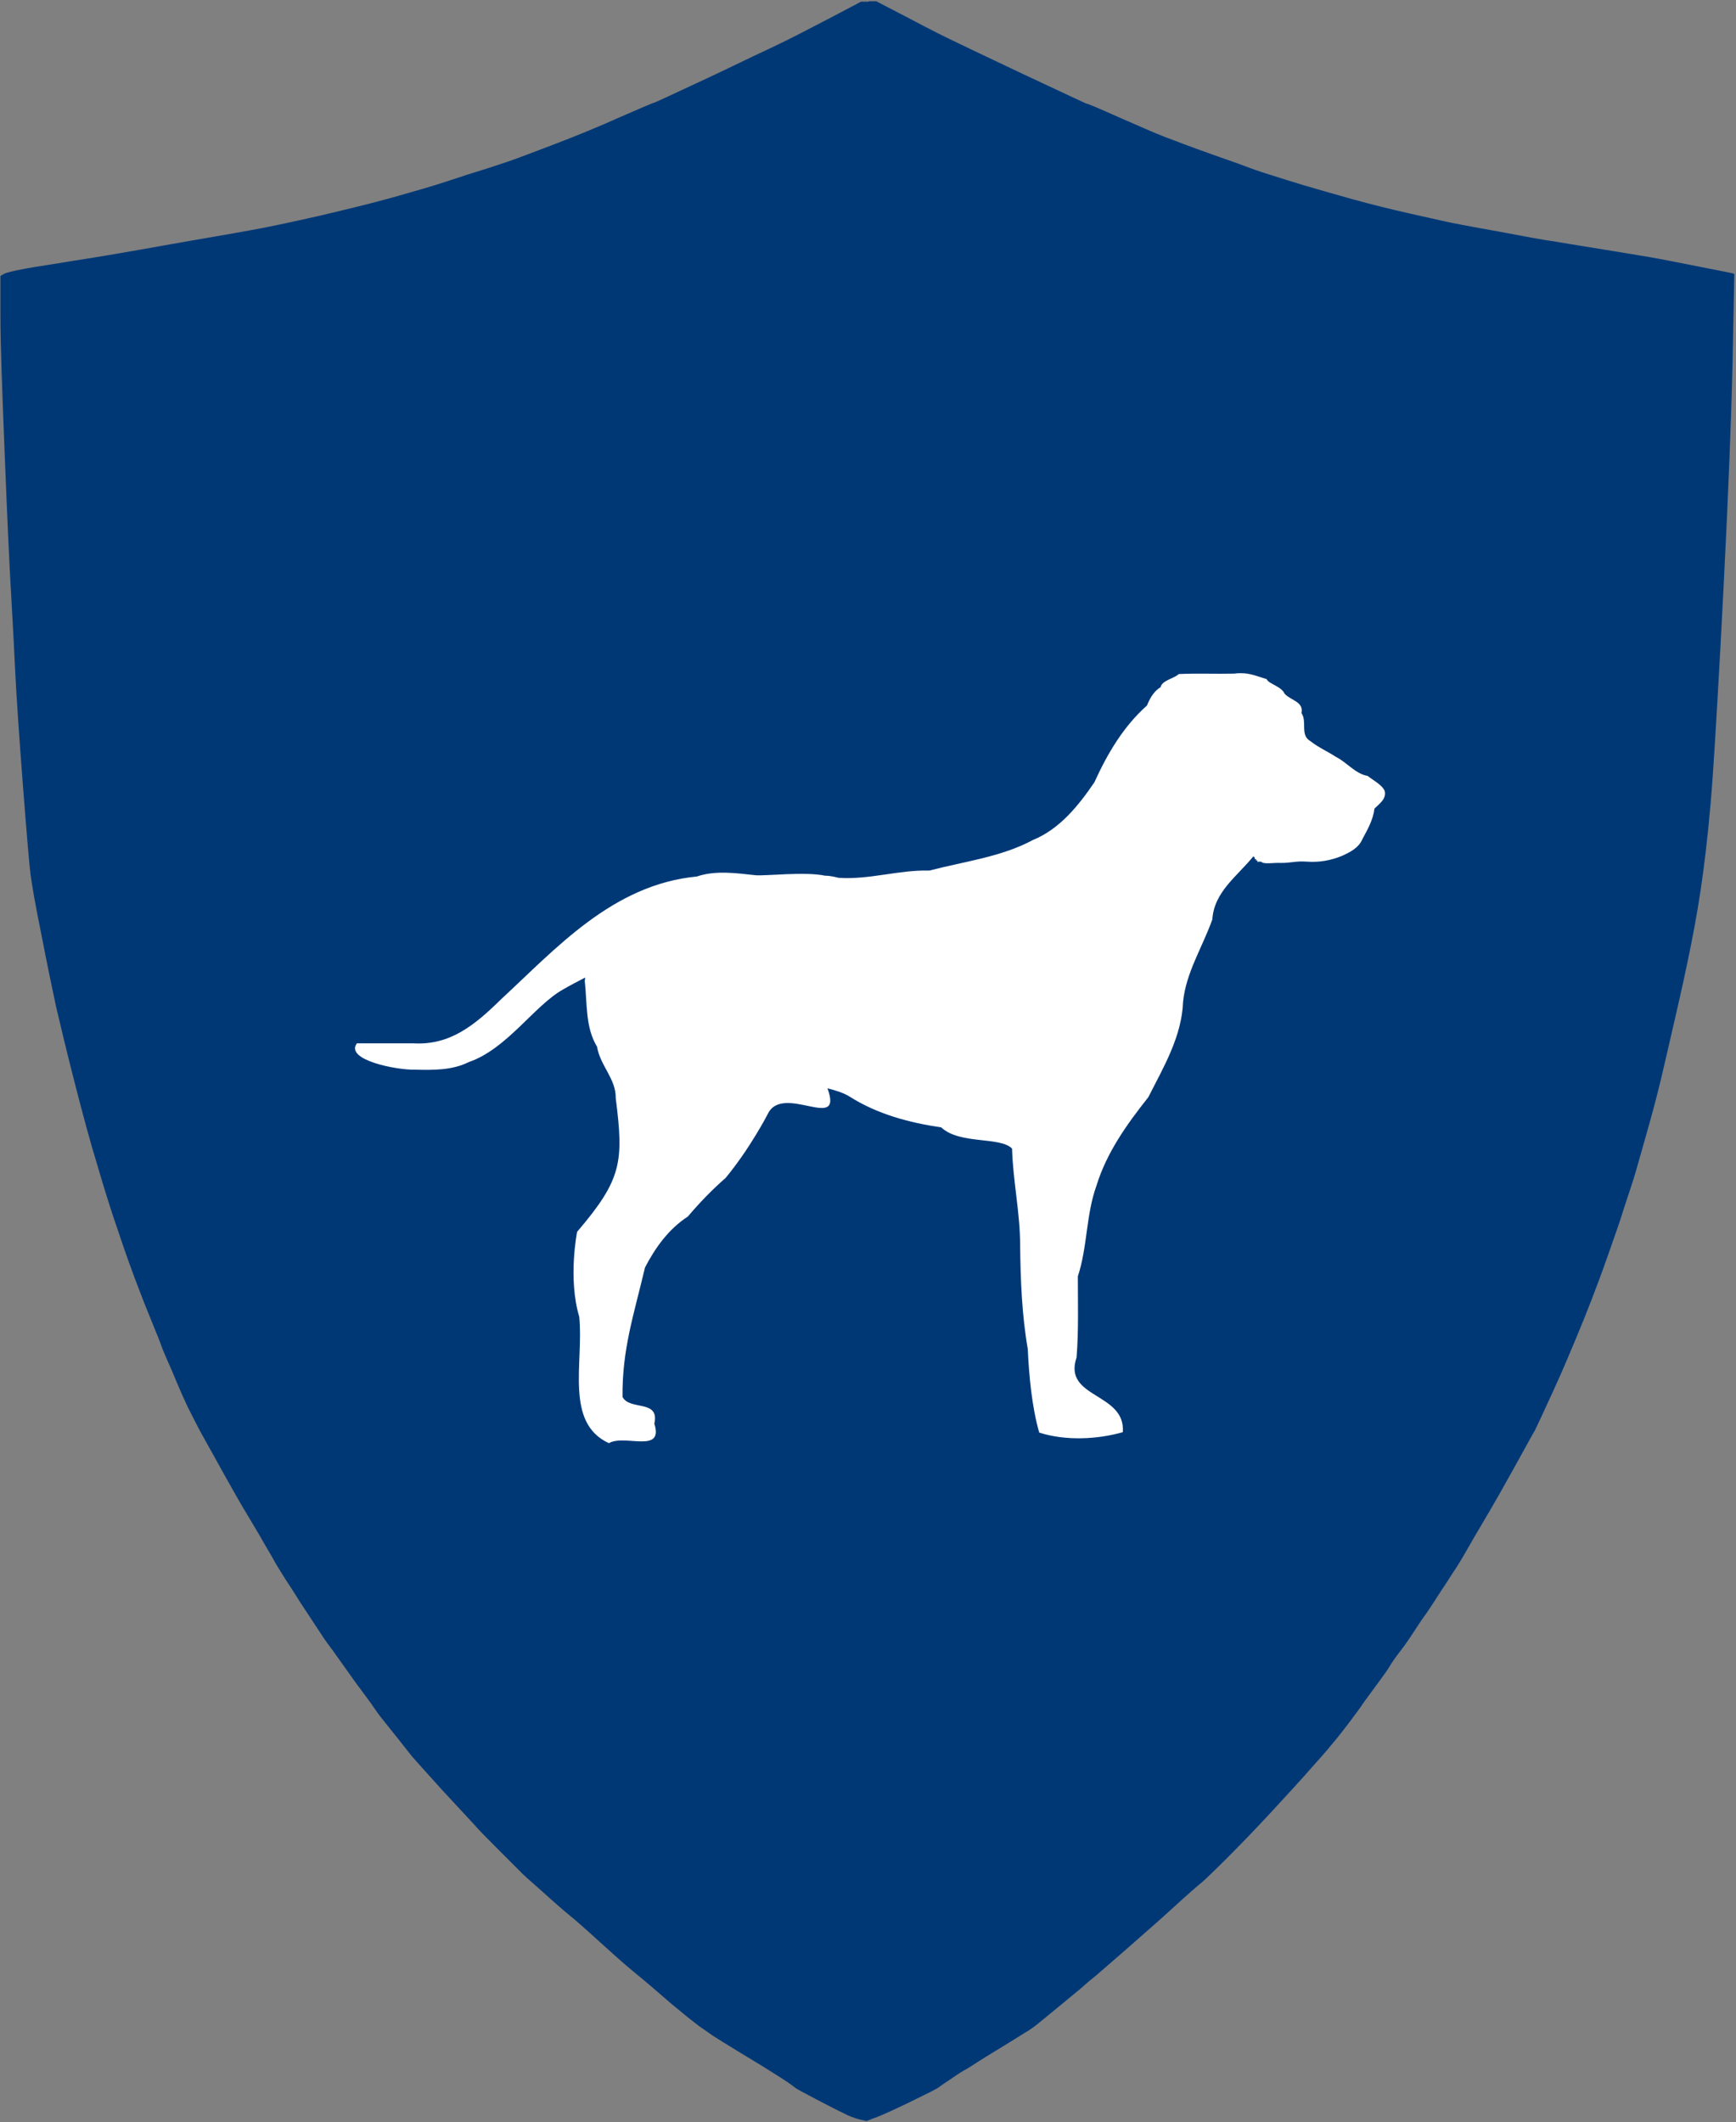 <?xml version="1.0" encoding="utf-8"?>
<!-- Generator: Adobe Illustrator 27.4.1, SVG Export Plug-In . SVG Version: 6.00 Build 0)  -->
<svg version="1.1" id="Layer_1" xmlns="http://www.w3.org/2000/svg" xmlns:xlink="http://www.w3.org/1999/xlink" x="0px" y="0px"
	 viewBox="0 0 409.1 500" style="enable-background:new 0 0 409.1 500;" xml:space="preserve">
<rect x="0" y="0" width="409.1" height="500" fill="#808080" stroke="none"/>
<style type="text/css">
	.st0{clip-path:url(#SVGID_00000127746296345654584230000008661127826459474587_);}
	.st1{fill-rule:evenodd;clip-rule:evenodd;fill:#003876;}
	.st2{fill-rule:evenodd;clip-rule:evenodd;fill:#FFFFFF;}
</style>
<g>
	<defs>
		<rect id="SVGID_1_" width="409.1" height="500"/>
	</defs>
	<clipPath id="SVGID_00000102503652090504944270000014444288287750997938_">
		<use xlink:href="#SVGID_1_"  style="overflow:visible;"/>
	</clipPath>
	<g style="clip-path:url(#SVGID_00000102503652090504944270000014444288287750997938_);">
		<path class="st1" d="M204.7,0.3h1.8l7.7,4c5.1,2.7,8.5,4.4,10.2,5.2c1.6,0.8,7.3,3.5,16.8,8c9.6,4.5,14.5,6.8,14.8,6.9
			c0.3,0,2.9,1.1,7.6,3.2c4.8,2.1,8.4,3.7,11,4.7c2.6,1,6.3,2.4,11.1,4.1c4.9,1.7,7.9,2.8,9.2,3.3c1.3,0.5,2.9,1,4.8,1.6
			c1.9,0.6,4.4,1.4,7.4,2.3c3,0.9,6.9,2,11.5,3.3c4.7,1.3,9.2,2.4,13.6,3.4c4.4,1,7.2,1.6,8.5,1.9c1.3,0.3,5.4,1.1,12.2,2.3
			c6.9,1.3,11.2,2.1,12.9,2.3c1.7,0.3,6,1,12.8,2.1c6.8,1.1,10.2,1.7,10.3,1.7c0.1,0,3.4,0.6,9.9,1.9c6.5,1.3,9.8,1.9,9.8,2l0.1,0.1
			l-0.4,20.4c-0.3,13.6-1,31.2-2.1,52.8c-1.1,21.6-2,36.7-2.6,45.3c-0.6,8.6-1.4,16-2.2,22.1c-0.8,6.1-1.8,11.9-2.9,17.4
			c-1.1,5.5-2.3,11-3.6,16.6c-1.3,5.6-2.4,10.5-3.4,14.7c-1,4.2-2.2,8.7-3.6,13.6c-1.4,4.9-2.2,7.8-2.5,8.8c-0.3,1-0.7,2.3-1.2,3.8
			c-0.5,1.6-1.2,3.5-1.9,5.8c-0.7,2.3-1.9,5.6-3.4,9.9s-2.8,7.7-3.8,10.3c-1,2.6-2.2,5.6-3.7,9.2c-1.5,3.6-3.3,7.9-5.6,12.9
			c-2.3,5-3.7,8-4.1,8.8c-0.5,0.8-2.1,3.8-5,9c-2.9,5.2-4.6,8.2-5.2,9.2s-2,3.4-4.3,7.3c-2.2,3.9-3.7,6.4-4.4,7.4
			c-0.7,1-1.7,2.7-3.2,4.9c-1.4,2.2-2.6,4-3.4,5.2c-0.9,1.2-1.9,2.7-3,4.4c-1.1,1.7-2.2,3.3-3.3,4.7c-1.1,1.4-1.9,2.6-2.5,3.6
			c-0.6,1-1.5,2.2-2.6,3.7c-1.1,1.5-2.2,3-3.3,4.5c-1,1.5-2.2,3.1-3.4,4.7c-1.2,1.6-2.3,3-3.2,4.1c-0.9,1.1-2.7,3.3-5.6,6.5
			c-2.8,3.2-6.2,6.9-10,11c-3.8,4.1-7.2,7.6-10.2,10.6c-2.9,2.9-4.9,4.8-5.8,5.6c-1,0.8-3.2,2.7-6.7,5.9c-3.5,3.2-5.7,5.1-6.5,5.8
			c-0.8,0.7-2.7,2.4-5.8,5.1c-3.1,2.7-5.1,4.4-6,5.2c-1,0.8-2.1,1.7-3.3,2.8c-1.2,1-3,2.5-5.2,4.3c-2.2,1.8-3.9,3.2-5,4.1
			c-1.1,0.9-2.2,1.7-3.3,2.3c-1.1,0.7-3,1.9-5.8,3.6c-2.8,1.7-4.6,2.8-5.5,3.4c-0.9,0.6-1.8,1.2-2.9,1.8c-1.1,0.6-2.2,1.4-3.4,2.2
			c-1.2,0.8-2.1,1.4-2.6,1.8c-0.6,0.4-1.7,1-3.6,1.9c-1.8,0.9-4,2-6.6,3.2c-2.6,1.2-4.4,2-5.4,2.3l-1.5,0.6l-1.7-0.4
			c-1.1-0.3-2.3-0.7-3.6-1.4c-1.3-0.6-3.4-1.7-6.5-3.3c-3-1.6-4.8-2.5-5.2-2.9c-0.5-0.4-1.6-1.2-3.5-2.4c-1.9-1.2-3.3-2.1-4.3-2.7
			c-1-0.6-2.8-1.7-5.6-3.4c-2.8-1.7-4.7-2.9-5.8-3.6c-1-0.7-2.1-1.5-3.3-2.3c-1.1-0.9-2.5-1.9-3.9-3.1c-1.5-1.2-3.4-2.8-5.8-4.9
			c-2.4-2.1-4.5-3.8-6.3-5.3c-1.8-1.5-4.4-3.8-7.8-6.9c-3.4-3.1-5.6-5-6.6-5.8c-1-0.8-3.1-2.6-6.3-5.5c-3.3-2.9-5.1-4.5-5.4-4.9
			c-0.4-0.4-2-2-4.9-4.9c-2.9-2.9-4.9-4.9-6-6.2c-1.1-1.2-3.7-4-7.6-8.2c-3.9-4.3-6.2-6.9-7-7.8c-0.8-1-1.9-2.4-3.4-4.3
			c-1.5-1.9-2.7-3.4-3.6-4.5c-0.9-1.1-1.7-2.3-2.6-3.6c-0.9-1.2-1.8-2.5-2.8-3.8c-1-1.3-1.8-2.5-2.6-3.6c-0.8-1.1-1.4-2-2-2.8
			c-0.6-0.8-1.3-1.9-2.3-3.2c-1-1.3-1.8-2.5-2.5-3.6c-0.7-1.1-1.6-2.4-2.7-4.1c-1.1-1.7-2-3-2.6-4c-0.6-1-1.6-2.5-2.9-4.5
			c-1.3-2.1-2.2-3.5-2.6-4.3c-0.4-0.8-1.6-2.7-3.4-5.9c-1.9-3.2-3.1-5.2-3.7-6.2c-0.6-1-2.1-3.6-4.5-7.9c-2.4-4.3-4.2-7.6-5.4-9.7
			c-1.2-2.2-2.2-4.3-3.2-6.2c-0.9-1.9-2.2-4.8-3.8-8.7c-1.7-3.8-2.5-5.8-2.5-5.9s-0.8-2.2-2.5-6.3c-1.7-4.1-2.9-7.4-3.8-9.7
			c-0.9-2.4-2.2-6-3.8-10.8c-1.7-4.9-3.3-10-4.9-15.5c-1.7-5.5-3.5-12.2-5.5-20c-2-7.9-3.4-13.7-4.3-17.6c-0.8-3.8-2-9.4-3.4-16.7
			c-1.5-7.3-2.3-12.1-2.6-14.4c-0.3-2.3-0.9-9.3-1.8-21c-0.9-11.7-1.5-20.5-1.8-26.5c-0.3-6-0.6-12.3-1-18.9
			c-0.4-6.7-0.9-17.6-1.5-32.8s-1-25.9-1-32.3V65l0.9-0.5c0.6-0.3,2.2-0.7,4.9-1.2c2.7-0.5,6.3-1,11-1.8c4.7-0.7,11.8-1.9,21.3-3.6
			c9.5-1.7,16.3-2.8,20.5-3.6c4.1-0.7,9.6-1.9,16.3-3.4c6.8-1.6,12.6-3,17.6-4.4c4.9-1.4,9.2-2.6,12.8-3.8c3.6-1.2,6.4-2.1,8.4-2.7
			c2-0.6,3.9-1.3,5.8-1.9c1.8-0.6,5.5-2,11-4.1c5.5-2.1,10.6-4.2,15.5-6.4c4.8-2.1,7.4-3.2,7.7-3.3c0.3,0,2.6-1.1,6.9-3.1
			c4.3-2,8.2-3.8,11.7-5.5c3.5-1.7,6.9-3.3,10.3-4.9c3.4-1.6,7.6-3.8,12.6-6.4l7.6-4H204.7z"/>
	</g>
</g>
<g>
	<g>
		<path class="st2" d="M292.5,158.6c-0.5,0-1,0-1.6,0.1c-4.4,0.1-8.8-0.1-13.1,0.1c-1.2,1.1-4,1.5-4.3,3.1c-1.2,0.7-2.3,2-3.2,4.3
			c-5.6,5-9.3,11.3-12.4,18.1c-3.8,5.6-8.3,11.1-14.5,13.6c-7.4,4-16.4,5.1-24.4,7.2c-7.2-0.2-14.1,2.2-21.4,1.7
			c-1.2-0.3-2.2-0.5-3.2-0.5c-4.6-1-14.1,0.1-16.3-0.1c-4.6-0.5-9.5-1.2-13.9,0.3c-19.9,1.9-33.3,17.1-46.1,28.9
			c-6.3,6.2-12.1,10.9-20.7,10.4H84.1c-2.9,3.9,9.3,6.3,13.6,6.2c4.3,0.1,8.8,0.2,12.8-1.8c9-3.1,15.4-13.3,22.2-17.1
			c1.7-1,3.5-1.9,5.2-2.8c0,0.3-0.1,0.6-0.1,0.8c0.6,5.3,0.1,10.9,2.9,15.5c0.7,4.4,4.5,7.6,4.4,12.1c1.9,15,1.5,19.1-9.1,31.5
			c0,0-2.2,11,0.5,20c1.1,10.8-3.5,25,7,29.8c3.6-2.2,13,2.6,10.7-4.6c1.3-5.8-5.8-3-7.5-6.3c-0.1-11.2,2.6-19.1,5.3-30.5
			c2.4-4.6,5.5-9,10.1-12c2.7-3.2,5.7-6.3,8.9-9.1c5.8-7,9.9-15,9.9-15c3.5-7.5,18,4.5,14.1-6.1c2,0.5,3.9,1.1,5.3,2
			c6.5,4.1,14,6.1,21.5,7.2c4.4,4.1,13.9,2.1,16.7,5c0.2,7.6,1.9,15.1,1.9,22.8c0.1,8.2,0.4,16.3,1.8,24.4c0.3,6.5,1,13.8,2.7,19.7
			c6.2,2,13.8,1.6,19.7-0.1c0.7-9.4-14.2-7.9-10.9-17.6c0.5-6.3,0.3-12.8,0.3-19.1c2.3-7,1.9-14.5,4.4-21.4
			c2.4-7.8,7.2-14.5,12.2-20.8c3.6-7.1,7.9-14.3,8.2-22.5c0.7-6.9,4.5-12.7,6.9-19.4c0.4-6.5,5.9-10.2,9.7-14.9c0,0,0,0.1,0,0.1
			c0.1,0.1,0.3,0.2,0.3,0.3c0.1,0.1-0.1,0.3,0,0.3c0.1,0.1,0.3-0.1,0.3,0c0.1,0.1-0.1,0.3,0,0.3c0.1,0.1,0.3-0.1,0.3,0
			c0.1,0.1-0.1,0.3,0,0.3c0.1,0.1,0.2,0,0.3,0h0.6c0.6,0.7,2.8,0.2,4.7,0.3c2.5,0,3.4-0.5,6.2-0.3c2.8,0.2,5.5-0.3,8-1.3
			c2-0.9,4.1-1.9,5-4.1c1.2-2.2,2.5-4.5,2.8-7.1c1.2-1.2,2.9-2.3,2.4-4.2c-0.6-1.4-2.9-2.6-4-3.5c-2.9-0.5-4.9-3.2-7.5-4.5
			c-2-1.3-4.1-2.2-6-3.7c-2.5-1.4-0.7-4.6-2.1-6.6c0.6-2.7-2.6-3-4-4.6c-0.7-1.7-3.8-2.3-4.2-3.4
			C296.5,159.4,294.7,158.6,292.5,158.6z"/>
	</g>
</g>
</svg>
